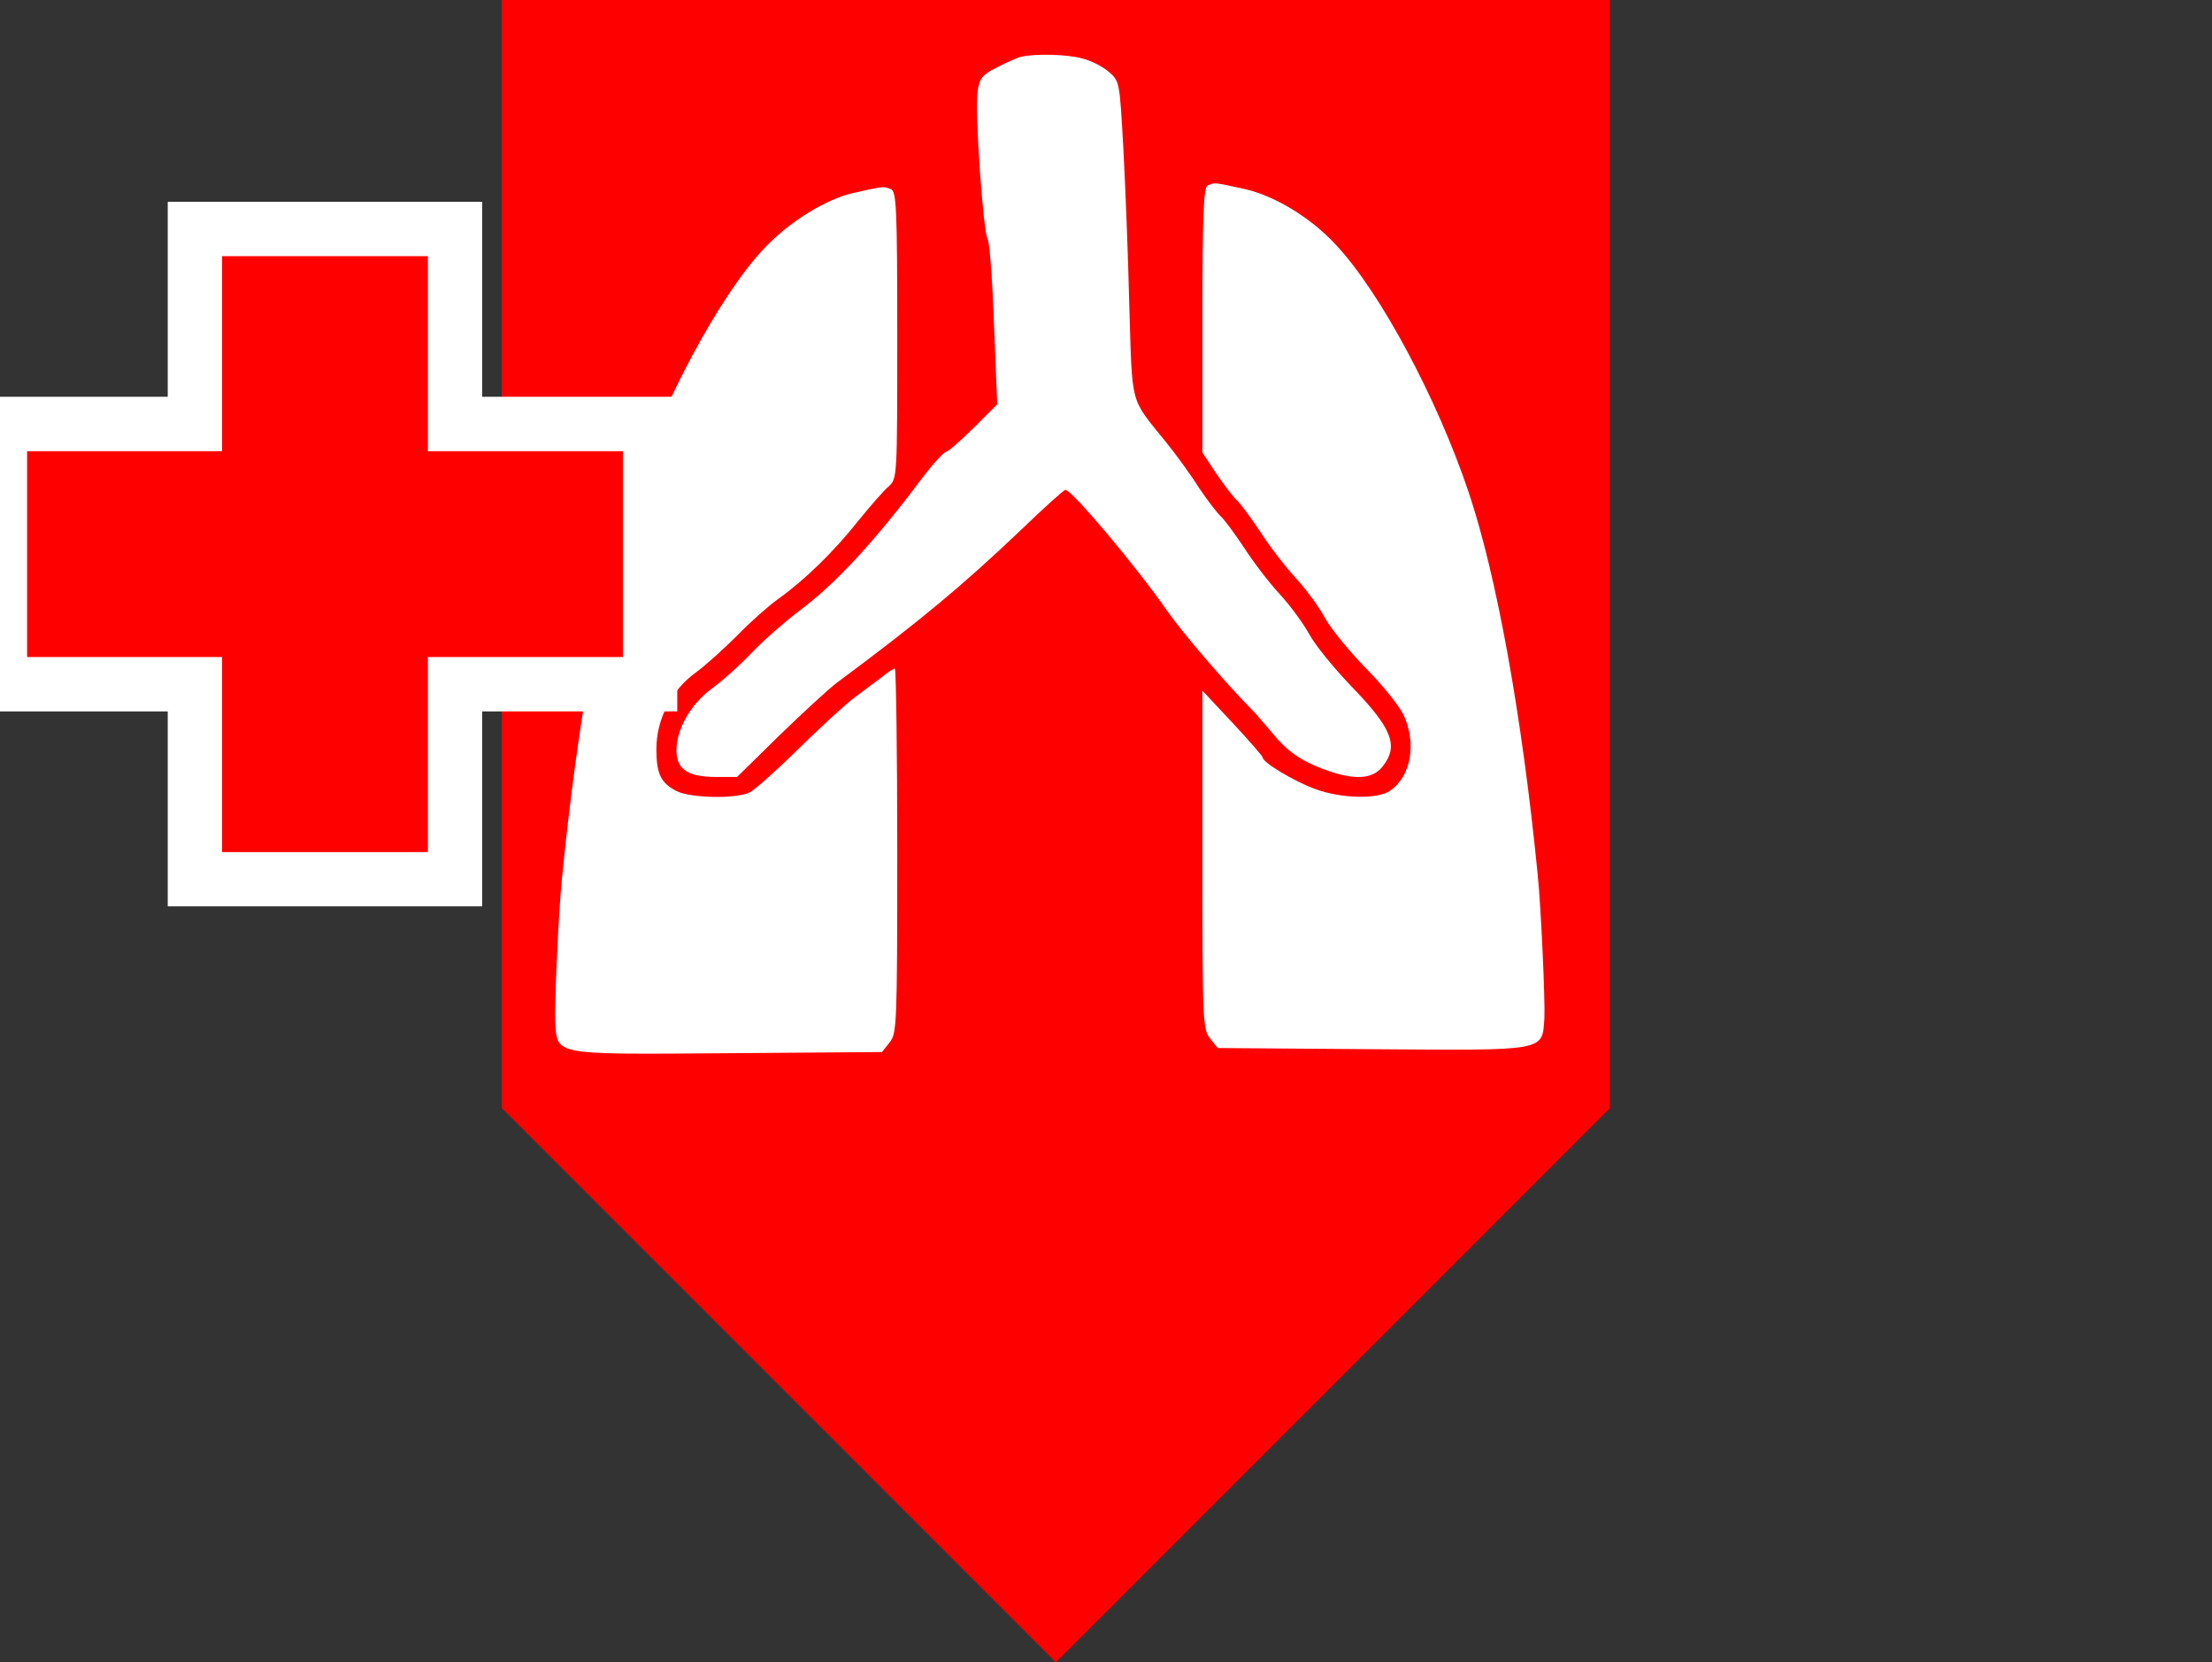 <?xml version="1.0" encoding="UTF-8" standalone="no"?>
<svg xmlns="http://www.w3.org/2000/svg" viewBox="-263.0 -138.0 551.0 414.0" version="1.1" xmlns:xlink="http://www.w3.org/1999/xlink">
<rect x="-263.0" y="-138.0" width="551.0" height="414.0" fill="#333333" stroke="none"/>
<rect width="551.0" x="-263.0" y="-138.0" fill="none" height="414.0"/>
<g transform="translate(-138.0 138.0) scale(0.1 -0.1)" fill="rgb(255,0,0)">
<path d="M0 1380 l0 -1380  1380 -1380 1380 1380 0 1380 0 1380 -1380 0 -1380 0 0 -1380z"/>
</g>
<g stroke="rgb(255,255,255)" transform="translate(-263.0 0.0) scale(0.63 0.63)" stroke-width="21.43px" fill="rgb(255,0,0)">
<path d=" M 0 51.4 L 77.1 51.4 77.1 128.5 179.9 128.5 179.9 51.4 257 51.4 257 -51.4 179.9 -51.4 179.9 -128.5 77.1 -128.5 77.1 -51.4 0 -51.4 z "/>
</g>
<g transform="translate(-128.5 128.5) scale(0.1 -0.1)" fill="rgb(255,255,255)">
<path d="M1196 2523 c-10 -3 -37 -15 -60 -27 -35 -18 -42 -27 -46 -61 -7 -51 14 -347 25 -365 5 -7 12 -103 16 -213 l8 -199 -59 -59 c-33 -32 -63 -59 -68 -59 -5 0 -33 -30 -61 -67 -120 -160 -217 -264 -306 -330 -33 -25 -85 -70 -115 -101 -30 -32 -76 -73 -102 -92 -53 -39 -88 -101 -88 -154 0 -47 29 -66 98 -66 l53 0 107 105 c59 57 123 116 142 130 209 155 315 244 458 380 57 55 107 100 111 100 16 0 180 -195 256 -305 35 -50 141 -174 205 -239 14 -14 37 -41 52 -59 39 -48 72 -71 131 -93 75 -28 121 -25 146 7 41 52 24 95 -80 202 -41 43 -88 100 -103 128 -15 27 -48 72 -73 99 -26 28 -66 80 -89 116 -24 36 -50 71 -58 78 -8 7 -32 38 -53 69 -20 32 -57 83 -82 114 -93 115 -85 87 -93 343 -3 127 -10 304 -15 394 -9 161 -9 164 -36 187 -15 13 -44 28 -65 33 -37 11 -121 13 -156 4z"/>
<path d="M1663 2203 c-10 -4 -13 -80 -13 -335 l0 -330 35 -53 c20 -29 43 -59 51 -66 8 -7 34 -42 58 -78 23 -36 63 -88 89 -116 25 -27 58 -72 73 -100 15 -27 61 -83 102 -125 41 -41 82 -93 93 -115 33 -71 19 -153 -33 -189 -31 -22 -122 -20 -187 4 -52 19 -131 66 -131 79 0 3 -34 42 -75 86 l-75 80 0 -421 c0 -400 1 -423 19 -445 l19 -24 385 -3 c439 -3 423 -6 429 78 2 41 -8 274 -17 360 -39 394 -102 742 -172 950 -78 232 -220 498 -331 616 -64 69 -155 123 -230 139 -73 16 -71 16 -89 8z"/>
<path d="M783 2185 c-70 -15 -163 -73 -225 -139 -111 -118 -253 -384 -331 -616 -70 -208 -133 -556 -172 -950 -9 -86 -19 -319 -17 -360 6 -84 -10 -81 429 -78 l385 3 19 24 c18 22 19 45 19 477 0 250 -3 454 -6 454 -3 0 -18 -9 -32 -21 -15 -11 -45 -34 -67 -50 -22 -16 -85 -74 -140 -128 -55 -54 -110 -103 -122 -109 -32 -17 -148 -15 -183 3 -39 20 -50 43 -50 105 0 73 37 146 98 190 26 19 72 61 104 93 31 32 76 72 101 90 66 47 139 118 200 195 30 37 64 76 76 86 21 19 21 24 21 376 0 317 -2 359 -16 364 -19 7 -14 8 -91 -9z"/>
</g>
<g stroke="rgb(255,255,255)" transform="translate(-263.0 0.0) scale(0.63 0.63)" stroke-width="21.43px" fill="rgb(255,0,0)">
<path d=" M 0 51.4 L 77.1 51.4 77.1 128.5 179.9 128.5 179.9 51.4 257 51.4 257 -51.4 179.9 -51.4 179.9 -128.5 77.1 -128.5 77.1 -51.4 0 -51.4 z "/>
</g>
</svg>
